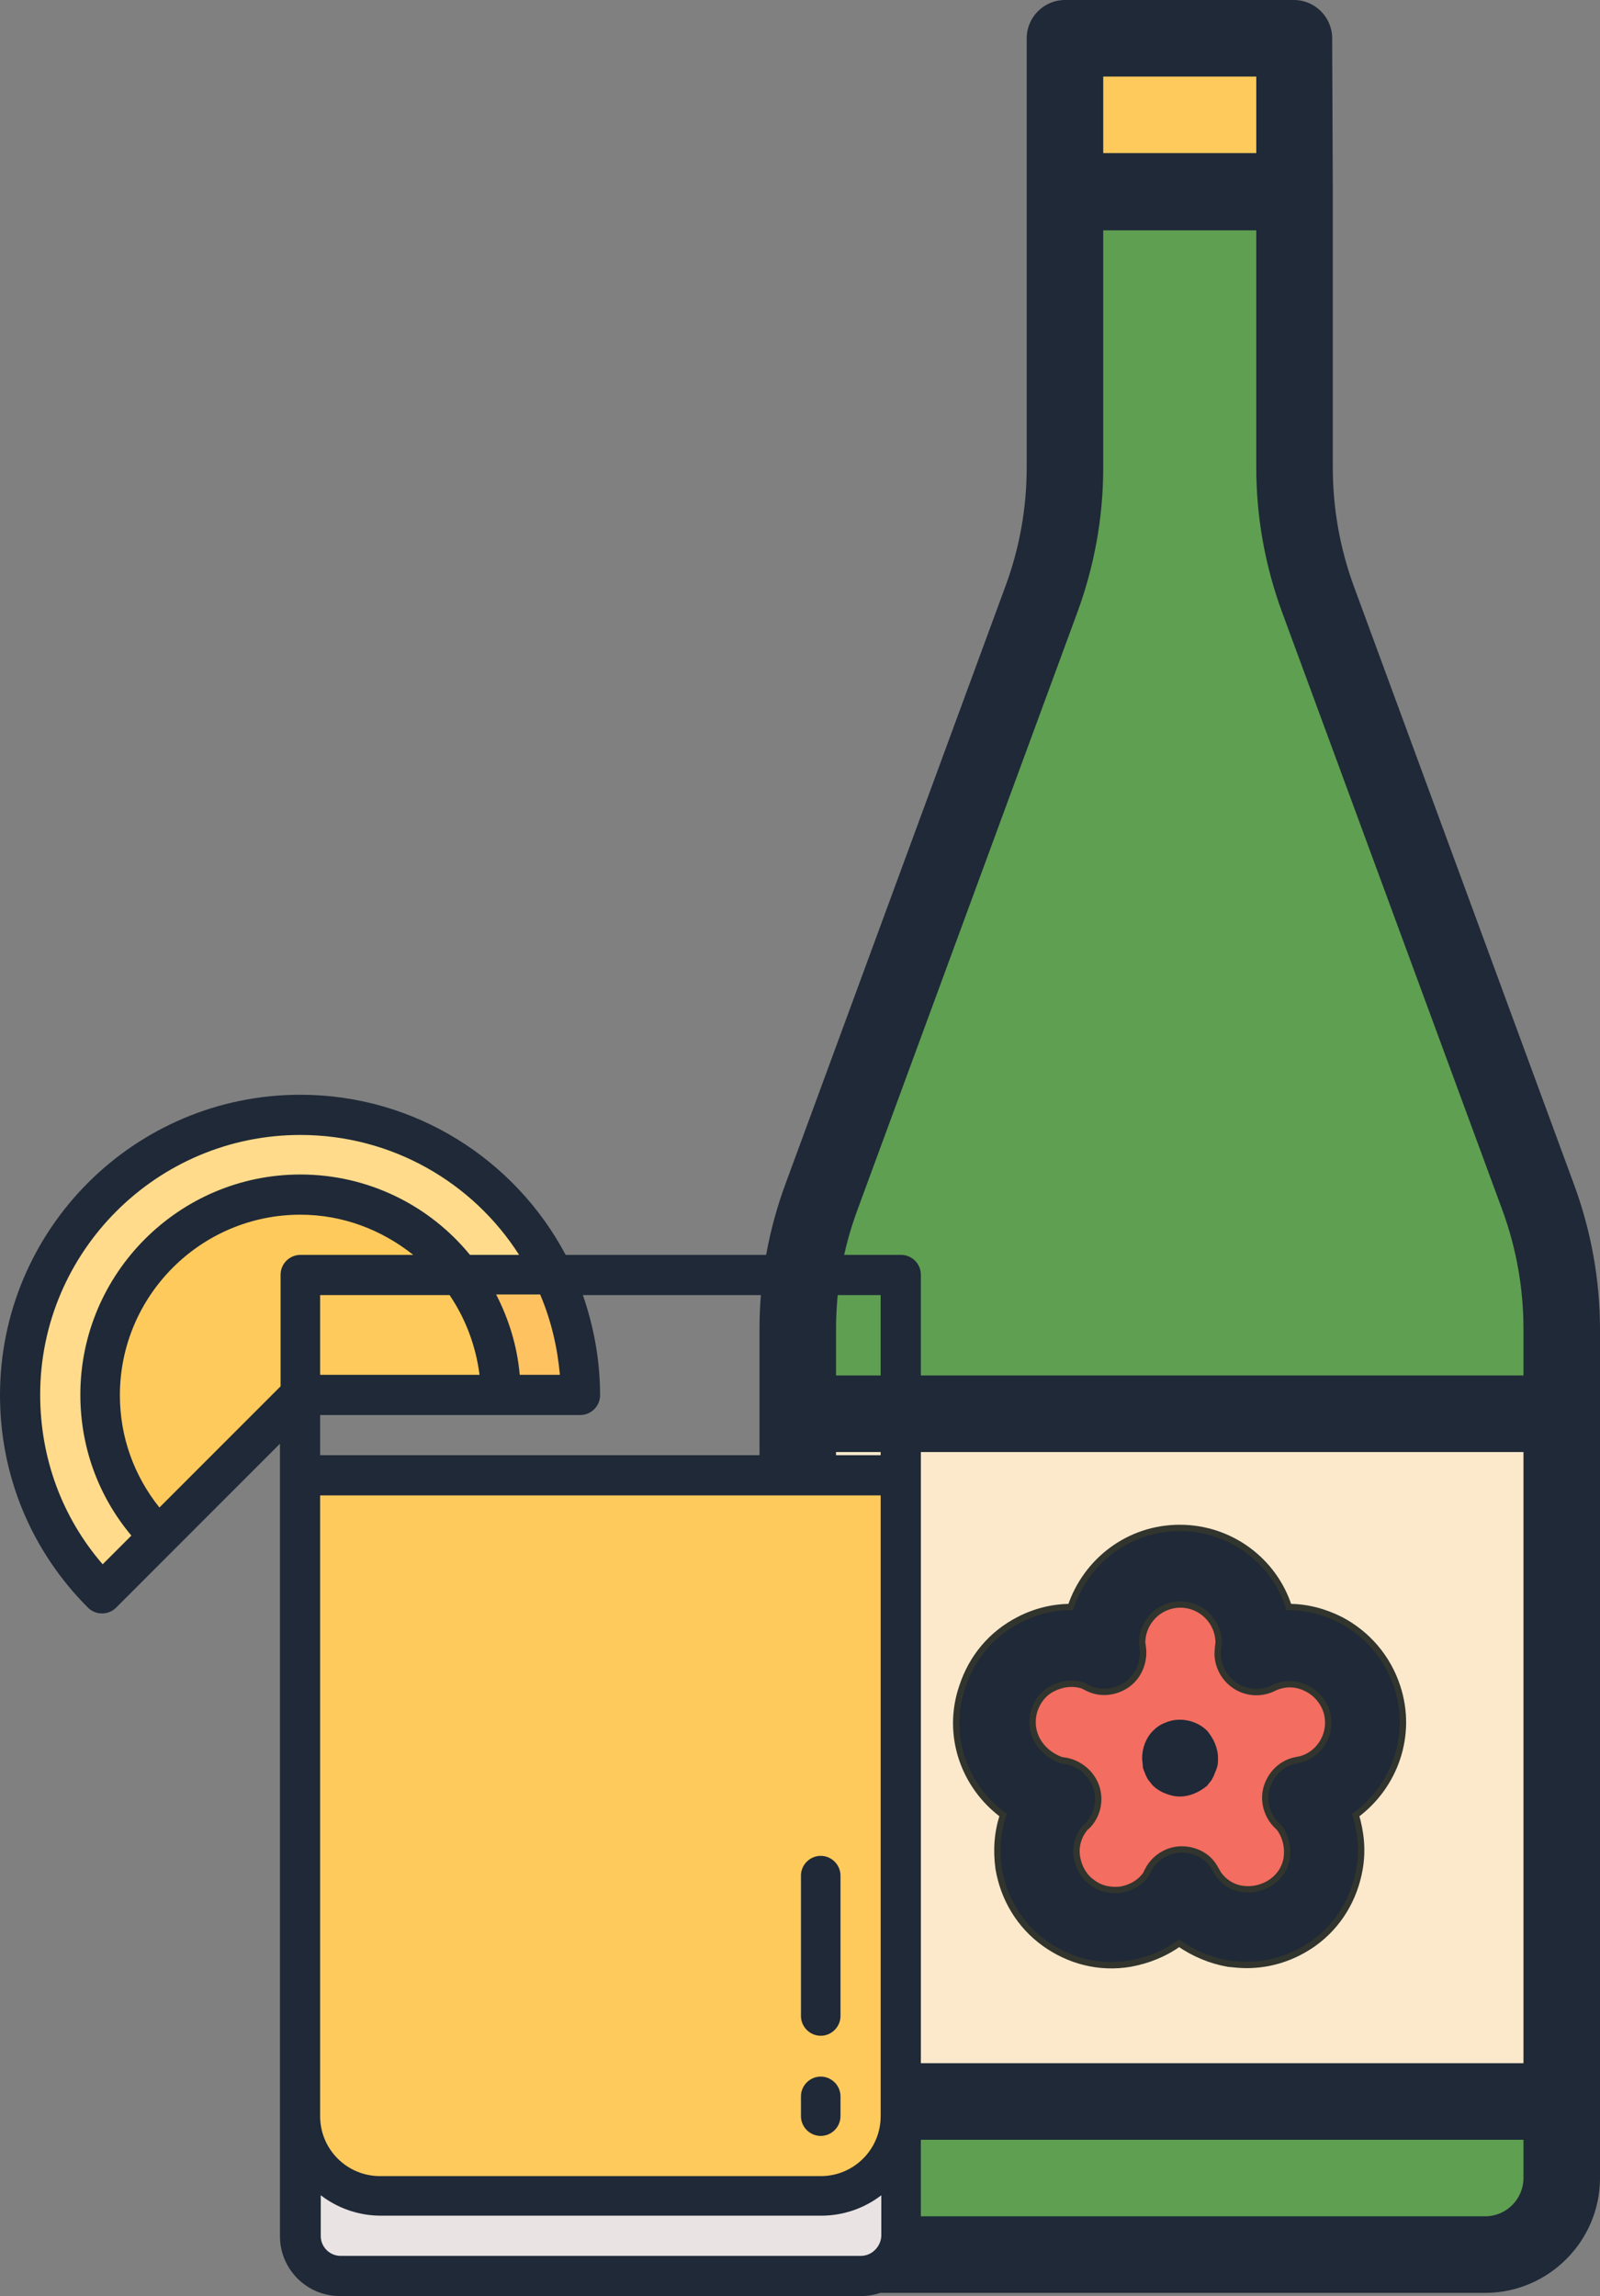 <?xml version="1.0" encoding="utf-8"?>
<!-- Generator: Adobe Illustrator 24.2.0, SVG Export Plug-In . SVG Version: 6.00 Build 0)  -->
<svg version="1.1" id="Layer_1" xmlns="http://www.w3.org/2000/svg" xmlns:xlink="http://www.w3.org/1999/xlink" x="0px" y="0px"
	 viewBox="0 0 250.9 359.9" style="enable-background:new 0 0 250.9 359.9;" xml:space="preserve">
<rect x="0" y="0" width="250.9" height="359.9" fill="#808080" stroke="none"/>
<style type="text/css">
	.st0{fill:#FFCA5C;}
	.st1{fill:#5E9F51;}
	.st2{fill:#FCE9CC;}
	.st3{fill:#F36D60;}
	.st4{fill:#1F2937;}
	.st5{fill:#1F2937;stroke:#31352E;stroke-miterlimit:10;}
	.st6{fill:#E9E4E3;}
	.st7{fill:none;}
	.st8{fill:#FFDB8B;}
	.st9{fill:#FFC261;}
</style>
<g>
	<rect x="167" y="6" class="st0" width="35.9" height="29.9"/>
	<path class="st1" d="M167,30h35.9v43.2c0,7.1,1.3,14.1,3.7,20.7l34.5,93.7c2.4,6.6,3.7,13.6,3.7,20.7v133c0,6.6-5.4,12-12,12h-95.7
		c-6.6,0-12-5.4-12-12V208.4c0-7.1,1.3-14.1,3.7-20.7L163.3,94c2.4-6.6,3.7-13.6,3.7-20.7L167,30L167,30z"/>
	<rect x="125.1" y="221.6" class="st2" width="119.8" height="107.8"/>
	<path class="st3" d="M213.5,266.3c-2-6.3-8.8-9.7-15.1-7.7c-0.6,0.2-1.1,0.4-1.6,0.7c0.1-0.6,0.2-1.1,0.2-1.7c0-6.6-5.4-12-12-12
		s-12,5.4-12,12c0,0.6,0.1,1.2,0.2,1.7c-0.5-0.3-1-0.5-1.6-0.7c-6.3-2-13,1.4-15.1,7.7c-2,6.3,1.4,13,7.7,15.1
		c0.6,0.2,1.1,0.3,1.7,0.4c-0.4,0.4-0.8,0.8-1.2,1.3c-3.9,5.4-2.7,12.8,2.6,16.7c5.4,3.9,12.8,2.7,16.7-2.6c0.3-0.5,0.6-1,0.9-1.5
		c0.3,0.5,0.5,1,0.9,1.5c3.9,5.4,11.4,6.5,16.7,2.6c5.4-3.9,6.5-11.4,2.6-16.7c-0.3-0.5-0.8-0.9-1.2-1.3c0.6-0.1,1.1-0.2,1.7-0.4
		C212.1,279.3,215.5,272.6,213.5,266.3z"/>
	<path class="st4" d="M208.9,6c0-3.3-2.7-6-6-6H167c-3.3,0-6,2.7-6,6v24v43.2c0,6.4-1.1,12.6-3.3,18.6l-34.5,93.7
		c-2.7,7.3-4.1,15-4.1,22.8v13.3v107.8v12c0,9.9,8.1,18,18,18h95.8c9.9,0,18-8.1,18-18v-12V221.6v-13.2c0-7.8-1.4-15.5-4.1-22.8
		l-34.5-93.7c-2.2-6-3.3-12.3-3.3-18.6V30.1L208.9,6L208.9,6z M173,12h24v12h-24V12z M238.9,323.4H131.1v-95.8h107.8V323.4z
		 M232.9,347.4h-95.8c-3.3,0-6-2.7-6-6v-6h107.8v6C238.9,344.7,236.2,347.4,232.9,347.4z M235.6,189.7c2.2,6,3.3,12.3,3.3,18.6v7.3
		H131.1v-7.2c0-6.4,1.1-12.6,3.3-18.6l34.5-93.7c2.7-7.3,4.1-15,4.1-22.8V36.1h24v37.2c0,7.8,1.4,15.5,4.1,22.8L235.6,189.7z"/>
	<path class="st5" d="M157.3,284.5c-0.9,2.7-1.1,5.5-0.7,8.4c0.8,4.7,3.3,8.9,7.2,11.7c3.9,2.8,8.6,4,13.4,3.2
		c2.8-0.5,5.5-1.6,7.7-3.2c2.3,1.6,4.9,2.7,7.7,3.2c1,0.1,1.9,0.2,2.9,0.2c3.8,0,7.4-1.2,10.5-3.4c3.9-2.8,6.4-7,7.2-11.7
		c0.5-2.9,0.2-5.7-0.6-8.4c6.1-4.5,9-12.5,6.5-20.1c-1.5-4.6-4.7-8.3-8.9-10.5c-2.6-1.3-5.3-2-8.1-2l0,0
		c-2.3-7.2-9.1-12.4-17.1-12.4s-14.7,5.2-17.1,12.4l0,0c-2.8,0-5.6,0.7-8.1,2c-4.3,2.2-7.4,5.9-8.9,10.5
		C148.3,272,151.2,280,157.3,284.5z M162.2,268.1c0.5-1.5,1.5-2.8,3-3.5c1.4-0.7,3.1-0.9,4.6-0.4c0.2,0.1,0.4,0.2,0.8,0.4
		c2,1,4.4,0.7,6.2-0.6c1.8-1.3,2.7-3.6,2.4-5.8c0-0.2-0.1-0.5-0.1-0.7c0-3.3,2.7-6,6-6s6,2.7,6,6c0,0.2-0.1,0.5-0.1,0.9
		c-0.3,2.2,0.7,4.4,2.5,5.7c1.8,1.3,4.2,1.5,6.2,0.5c0.2-0.1,0.4-0.2,0.7-0.3c1.5-0.5,3.1-0.4,4.6,0.4c1.4,0.7,2.5,2,3,3.5
		c1,3.1-0.7,6.5-3.8,7.5c-0.2,0.1-0.5,0.1-0.9,0.2c-2.2,0.4-3.9,2-4.6,4.1s-0.1,4.5,1.5,6.1c0.2,0.2,0.3,0.3,0.5,0.5
		c0.9,1.3,1.3,2.9,1.1,4.5c-0.2,1.6-1.1,3-2.4,3.9s-2.9,1.3-4.5,1.1c-1.6-0.2-3-1.1-3.9-2.4c-0.1-0.2-0.2-0.4-0.4-0.7
		c-1-2-3.1-3.1-5.3-3.1l0,0c-2.2,0-4.3,1.3-5.3,3.3c-0.1,0.2-0.2,0.4-0.3,0.6c-0.9,1.3-2.3,2.1-3.9,2.4c-1.6,0.2-3.2-0.1-4.5-1.1
		c-1.3-0.9-2.1-2.3-2.4-3.9s0.1-3.2,1.1-4.5c0.1-0.2,0.3-0.3,0.6-0.6c1.5-1.6,2-3.9,1.3-6s-2.6-3.7-4.8-4.1c-0.2,0-0.5-0.1-0.7-0.1
		C162.9,274.6,161.2,271.3,162.2,268.1z"/>
	<path class="st4" d="M179.5,277.8c0.1,0.4,0.3,0.7,0.5,1.1c0.2,0.3,0.5,0.6,0.7,0.9c0.5,0.5,1.2,1,2,1.3c0.7,0.3,1.5,0.5,2.3,0.5
		c1.6,0,3.1-0.7,4.3-1.7c0.2-0.3,0.5-0.6,0.7-0.9c0.2-0.4,0.4-0.7,0.5-1.1c0.2-0.4,0.3-0.7,0.4-1.1s0.1-0.8,0.1-1.2
		c0-1.6-0.7-3.1-1.7-4.3c-1.7-1.7-4.4-2.2-6.5-1.3c-0.8,0.3-1.4,0.7-2,1.3c-1.1,1.1-1.7,2.7-1.7,4.3c0,0.4,0.1,0.8,0.1,1.2
		C179.2,277.1,179.3,277.4,179.5,277.8z"/>
</g>
<rect x="45.5" y="331.9" class="st6" width="95.8" height="22.2"/>
<g>
	<path class="st7" d="M47.1,199.8v87.9v62.8c0,3.5,2.8,6.3,6.3,6.3H135c3.5,0,6.3-2.8,6.3-6.3v-62.8v-87.9L47.1,199.8L47.1,199.8z"
		/>
	<path class="st8" d="M47.1,174.7c-24.3,0-43.9,19.7-43.9,43.9c0,12.1,4.9,23.1,12.9,31.1l31.1-31.1H91
		C91,194.4,71.4,174.7,47.1,174.7z"/>
	<path class="st9" d="M47.1,218.7H91c0-6.8-1.6-13.1-4.3-18.8H47.1V218.7z"/>
	<path class="st0" d="M47.1,187.3c-17.3,0-31.4,14.1-31.4,31.4c0,8.7,3.5,16.5,9.2,22.2l22.2-22.2h31.4
		C78.5,201.3,64.4,187.3,47.1,187.3z"/>
	<path class="st0" d="M47.1,218.7h31.4c0-7.1-2.4-13.6-6.3-18.8H47.1V218.7z"/>
	<path class="st0" d="M141.3,231.2H47.1v100.4c0,6.9,5.6,12.6,12.6,12.6h69.1c6.9,0,12.6-5.6,12.6-12.6V231.2z"/>
	<path class="st4" d="M16,252.9c0.8,0,1.6-0.3,2.2-0.9l8.9-8.9l16.8-16.8v5v100.4v18.8c0,5.2,4.2,9.4,9.4,9.4H135
		c5.2,0,9.4-4.2,9.4-9.4v-18.8V231.2v-31.4c0-1.7-1.4-3.1-3.1-3.1H88.7c-7.9-14.9-23.6-25.1-41.6-25.1c-26,0-47.1,21.1-47.1,47.1
		c0,12.6,4.9,24.4,13.8,33.3C14.4,252.6,15.2,252.9,16,252.9z M87.8,215.5h-6.3c-0.4-4.5-1.7-8.7-3.7-12.6h6.9
		C86.4,206.9,87.4,211.1,87.8,215.5z M75.2,215.5H50.2V203h20.3C73,206.7,74.6,210.9,75.2,215.5z M47.1,196.7
		c-1.7,0-3.1,1.4-3.1,3.1v17.5L25,236.3c-4-5-6.2-11.1-6.2-17.6c0-15.6,12.7-28.3,28.3-28.3c6.7,0,12.8,2.4,17.7,6.3H47.1z
		 M138.1,331.7c0,5.2-4.2,9.4-9.4,9.4H59.6c-5.2,0-9.4-4.2-9.4-9.4v-97.3h87.9V331.7z M135,353.6H53.4c-1.7,0-3.1-1.4-3.1-3.1v-6.4
		c2.6,2,5.9,3.2,9.4,3.2h69.1c3.5,0,6.8-1.2,9.4-3.2v6.4C138.1,352.2,136.7,353.6,135,353.6z M138.1,203v25.1H50.2v-6.3h28.3H91
		c1.7,0,3.1-1.4,3.1-3.1c0-5.5-1-10.8-2.7-15.7H138.1z M47.1,177.9c14.4,0,27.1,7.5,34.3,18.8h-7.7c-6.3-7.7-15.9-12.6-26.6-12.6
		c-19,0-34.5,15.5-34.5,34.5c0,8.2,2.8,15.9,8,22.1l-4.5,4.5c-6.4-7.4-9.8-16.7-9.8-26.6C6.3,196.2,24.6,177.9,47.1,177.9z"/>
	<path class="st4" d="M128.7,319.1c1.7,0,3.1-1.4,3.1-3.1v-22c0-1.7-1.4-3.1-3.1-3.1s-3.1,1.4-3.1,3.1v22
		C125.6,317.7,127,319.1,128.7,319.1z"/>
	<path class="st4" d="M128.7,334.8c1.7,0,3.1-1.4,3.1-3.1v-3.1c0-1.7-1.4-3.1-3.1-3.1s-3.1,1.4-3.1,3.1v3.1
		C125.6,333.4,127,334.8,128.7,334.8z"/>
</g>
</svg>
